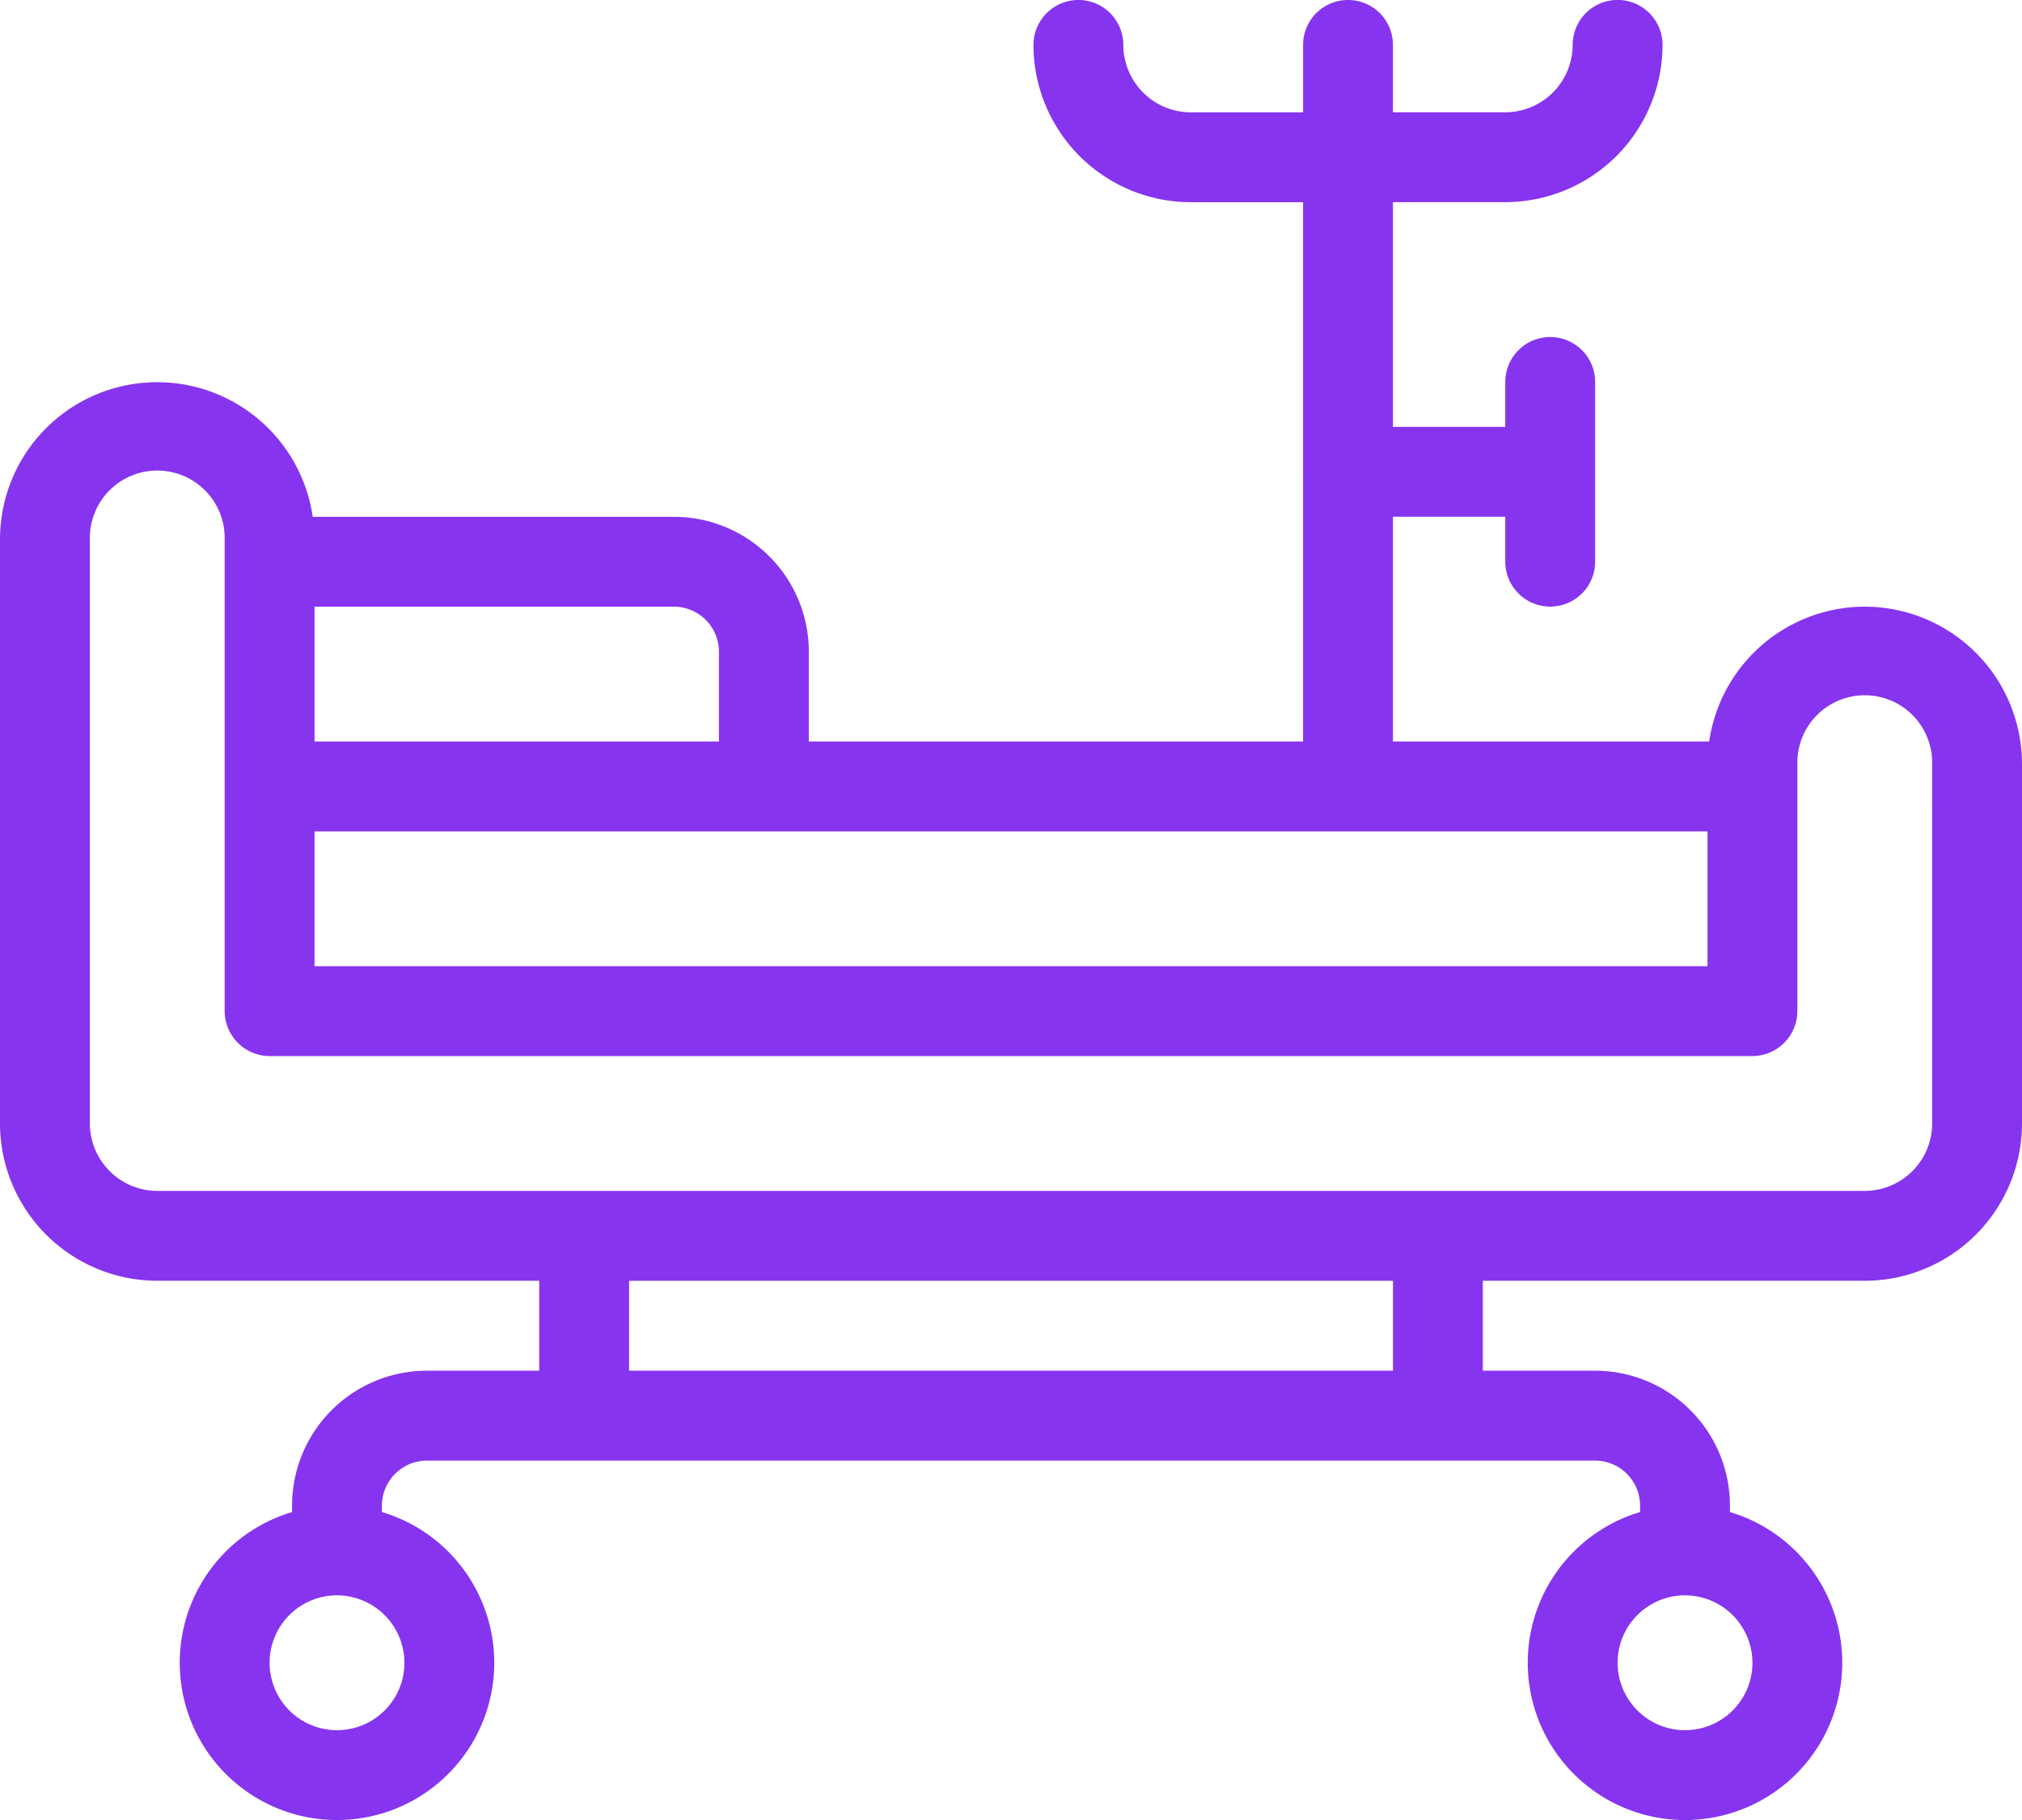 <?xml version="1.0" encoding="UTF-8"?> <svg xmlns="http://www.w3.org/2000/svg" xmlns:xlink="http://www.w3.org/1999/xlink" id="Groupe_53" data-name="Groupe 53" width="81.88" height="73.693" viewBox="0 0 81.88 73.693"><defs><clipPath id="clip-path"><rect id="Rectangle_39" data-name="Rectangle 39" width="81.88" height="73.693" fill="#8734ef"></rect></clipPath></defs><g id="Groupe_52" data-name="Groupe 52" clip-path="url(#clip-path)"><path id="Tracé_26" data-name="Tracé 26" d="M75.513,24.564a6.372,6.372,0,0,0-6.3,5.459H56.407v-9.1h4.549v1.819a1.819,1.819,0,1,0,3.639,0V15.466a1.819,1.819,0,1,0-3.639,0v1.819H56.407v-9.1h4.549a6.375,6.375,0,0,0,6.368-6.368,1.819,1.819,0,1,0-3.639,0,2.738,2.738,0,0,1-2.73,2.73H56.407V1.819a1.819,1.819,0,1,0-3.639,0v2.73H48.219a2.738,2.738,0,0,1-2.73-2.73,1.819,1.819,0,0,0-3.639,0,6.375,6.375,0,0,0,6.368,6.368h4.549V30.023H32.753V26.385a5.463,5.463,0,0,0-5.459-5.459H12.664A6.365,6.365,0,0,0,0,21.835V45.49a6.375,6.375,0,0,0,6.368,6.368H21.835V55.5H17.286a5.463,5.463,0,0,0-5.459,5.459v.264a6.368,6.368,0,1,0,3.639,0v-.264a1.825,1.825,0,0,1,1.819-1.819H64.595a1.825,1.825,0,0,1,1.819,1.819v.264a6.368,6.368,0,1,0,3.639,0v-.264A5.463,5.463,0,0,0,64.595,55.5H60.046V51.858H75.512A6.375,6.375,0,0,0,81.88,45.49V30.932a6.375,6.375,0,0,0-6.368-6.368ZM16.377,67.325a2.73,2.73,0,1,1-2.73-2.73,2.738,2.738,0,0,1,2.73,2.73m54.588,0a2.73,2.73,0,1,1-2.73-2.73,2.738,2.738,0,0,1,2.73,2.73M12.737,33.662H69.145v5.459H12.737Zm16.376-7.278v3.639H12.737V24.564H27.294a1.825,1.825,0,0,1,1.819,1.82ZM56.408,55.5H25.475V51.859H56.408ZM78.243,45.49a2.738,2.738,0,0,1-2.73,2.73H6.369a2.738,2.738,0,0,1-2.73-2.73V21.835a2.73,2.73,0,1,1,5.459,0V40.941a1.825,1.825,0,0,0,1.819,1.819H70.964a1.825,1.825,0,0,0,1.819-1.819V30.933a2.73,2.73,0,1,1,5.459,0Z" fill="#8734ef"></path></g></svg> 